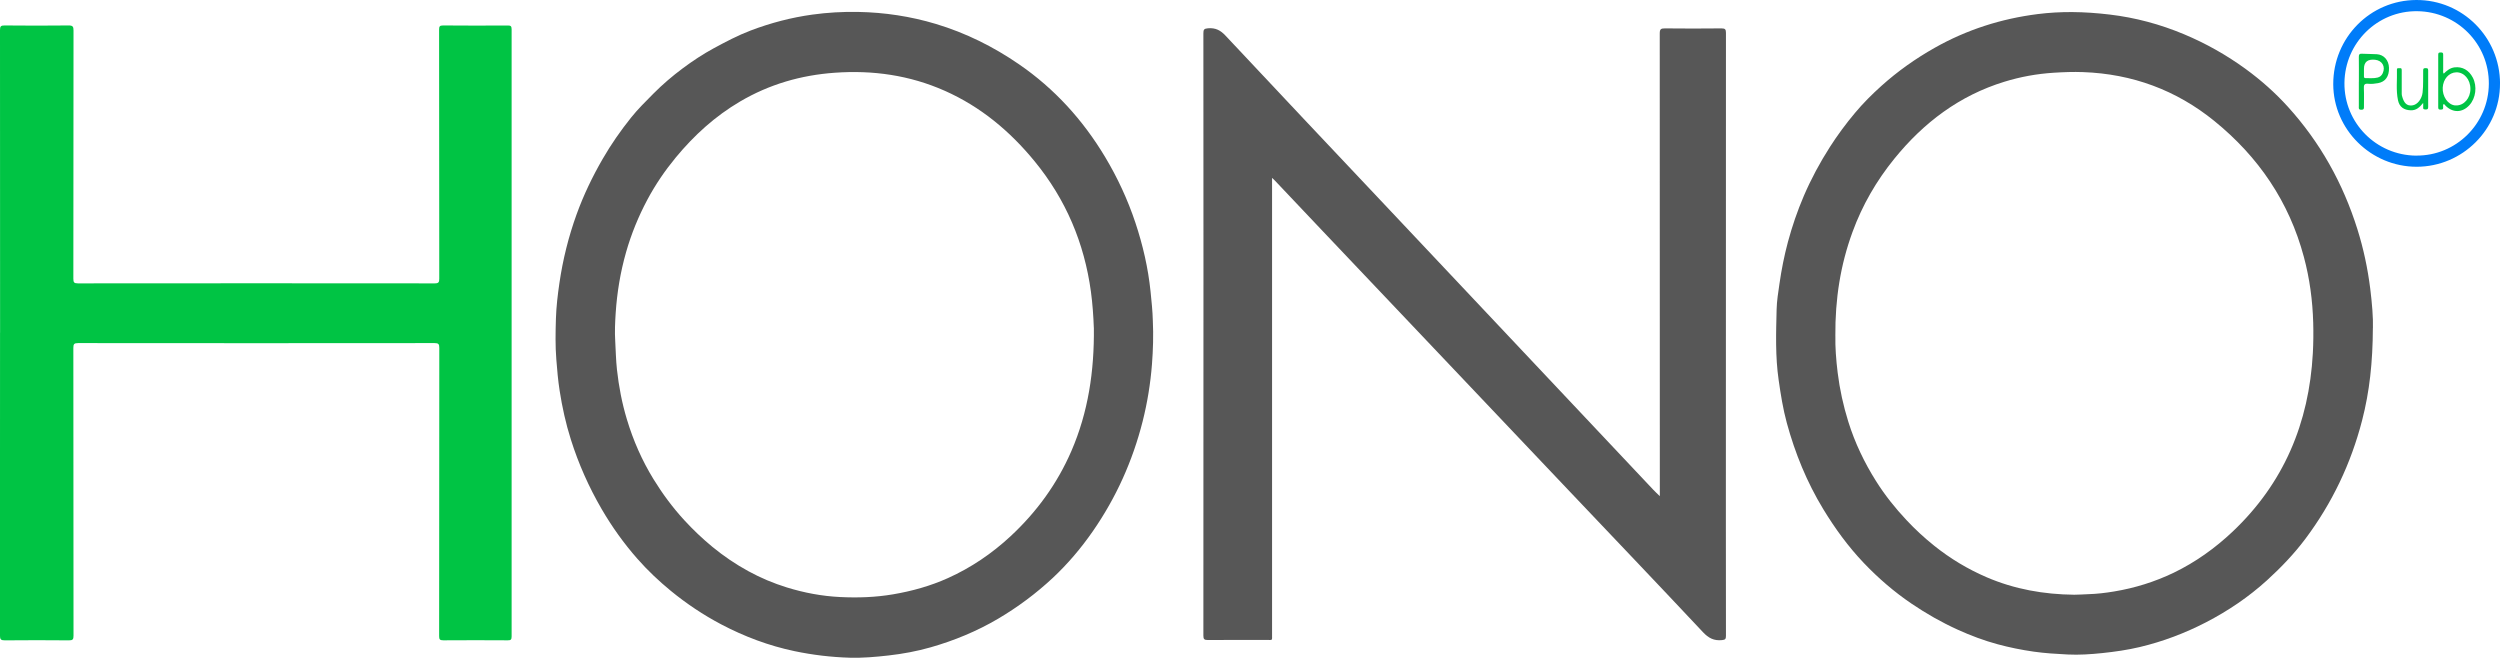 <?xml version="1.0" encoding="UTF-8"?><svg id="Capa_2" xmlns="http://www.w3.org/2000/svg" viewBox="0 0 604.94 159.16"><defs><style>.cls-1{fill:#007cf9;}.cls-2{fill:#575757;}.cls-3{fill:#00c444;}</style></defs><g id="Capa_1-2"><path class="cls-2" d="M307.81,43.07v1.38c0,36.39,0,72.79,0,109.18,0,1.43.16,1.22-1.26,1.22-4.76,0-9.52-.02-14.28.02-.84,0-1.09-.19-1.08-1.07.02-29.66.02-59.32.02-88.98,0-18.92,0-37.84-.02-56.75,0-.89.15-1.15,1.14-1.23,1.82-.14,3.02.49,4.26,1.83,12.44,13.3,24.96,26.53,37.45,39.78,9.23,9.79,18.46,19.59,27.69,29.38,12.77,13.55,25.54,27.11,38.31,40.66.47.5.97.96,1.6,1.57v-1.21c0-36.93,0-73.85-.02-110.78,0-1,.28-1.21,1.23-1.2,4.57.05,9.14.05,13.72,0,.88,0,1.07.24,1.07,1.09-.02,39.4-.02,78.8-.02,118.2,0,9.24,0,18.48.02,27.72,0,.77-.19.93-.96,1.01-1.93.2-3.25-.48-4.6-1.92-10.83-11.55-21.77-23-32.67-34.49-9.26-9.76-18.52-19.53-27.78-29.29-10.49-11.06-20.98-22.11-31.47-33.17-3.9-4.11-7.78-8.23-11.68-12.34-.14-.15-.3-.29-.64-.61Z"/><path class="cls-3" d="M.02,80.47C.02,56.08.03,31.68,0,7.28c0-.9.2-1.13,1.11-1.12,5.17.05,10.33.06,15.5,0,1.02-.01,1.18.31,1.18,1.24-.03,20.01-.01,40.03-.04,60.04,0,.88.17,1.13,1.1,1.13,28.78-.03,57.56-.03,86.34,0,.94,0,1.1-.27,1.1-1.14-.03-20.08-.02-40.15-.04-60.23,0-.78.12-1.05.99-1.04,5.2.05,10.4.04,15.6.01.67,0,.96.09.96.89-.02,48.99-.02,97.97,0,146.96,0,.75-.21.93-.93.92-5.2-.03-10.4-.04-15.6,0-.85,0-1.01-.23-1.01-1.03.02-23.24.01-46.48.04-69.72,0-.92-.19-1.17-1.15-1.17-28.75.03-57.5.03-86.25,0-.96,0-1.15.24-1.15,1.17.03,23.21.02,46.42.04,69.63,0,.89-.18,1.14-1.11,1.13-5.17-.05-10.33-.05-15.5,0-.94,0-1.19-.21-1.19-1.17.03-24.43.02-48.86.02-73.29Z"/><path class="cls-2" d="M278.96,77.64c.16,3.5.06,7-.21,10.49-.36,4.66-1.11,9.27-2.25,13.8-2.43,9.6-6.42,18.49-12.07,26.63-2.84,4.09-6.04,7.87-9.67,11.27-4.04,3.77-8.44,7.05-13.21,9.87-5.16,3.04-10.63,5.3-16.37,6.94-3.33.95-6.74,1.58-10.19,1.97-3.11.35-6.23.63-9.36.54-4.49-.13-8.94-.66-13.34-1.58-6.25-1.31-12.16-3.53-17.8-6.5-4.32-2.28-8.37-4.99-12.16-8.09-2.9-2.38-5.62-4.95-8.09-7.76-3.28-3.72-6.15-7.74-8.65-12.03-3.11-5.35-5.6-10.96-7.46-16.85-1.22-3.85-2.09-7.8-2.71-11.8-.39-2.5-.6-5.01-.8-7.53-.27-3.31-.2-6.62-.1-9.92.09-2.87.43-5.76.85-8.62.83-5.69,2.21-11.22,4.16-16.62,1.69-4.67,3.83-9.12,6.32-13.42,2.02-3.5,4.32-6.8,6.84-9.95,1.65-2.07,3.54-3.92,5.4-5.8,2.21-2.23,4.6-4.27,7.11-6.14,2.38-1.77,4.86-3.42,7.48-4.84,2.93-1.58,5.86-3.14,8.98-4.32,4.82-1.83,9.77-3.13,14.88-3.84,3.69-.51,7.4-.72,11.13-.65,6.4.12,12.68,1.07,18.81,2.91,7.21,2.17,13.87,5.48,20.07,9.74,8.62,5.92,15.47,13.47,20.84,22.41,3.03,5.06,5.5,10.38,7.36,15.97,1.8,5.41,3.08,10.95,3.66,16.64.24,2.36.49,4.71.55,7.07ZM264.68,79.3c-.1-2.74-.3-5.73-.7-8.71-1.6-11.79-6.07-22.33-13.61-31.54-5.99-7.32-13.1-13.25-21.8-17.1-8.47-3.75-17.36-5.01-26.57-4.35-8.18.58-15.85,2.8-22.93,6.97-6.02,3.54-11.1,8.16-15.54,13.53-2.63,3.19-4.95,6.59-6.9,10.25-2.15,4.04-3.87,8.25-5.13,12.66-1.38,4.83-2.19,9.76-2.52,14.75-.15,2.25-.25,4.52-.11,6.8.13,2.3.17,4.6.42,6.89.45,4.09,1.22,8.11,2.41,12.05,1.53,5.09,3.65,9.92,6.44,14.46,2.17,3.53,4.63,6.85,7.43,9.9,2.1,2.29,4.36,4.44,6.77,6.43,2.75,2.26,5.67,4.25,8.78,5.94,2.96,1.62,6.06,2.92,9.29,3.92,4.21,1.3,8.52,2.11,12.9,2.32,4.26.21,8.52.07,12.76-.65,4.6-.78,9.05-2.02,13.3-3.93,5.6-2.52,10.63-5.93,15.14-10.11,6.32-5.87,11.29-12.69,14.73-20.62,4.09-9.44,5.56-19.36,5.45-29.84Z"/><path class="cls-2" d="M574.18,79.34c-.04,8.31-.8,15.4-2.6,22.36-2.7,10.46-7.25,20.03-13.73,28.68-2.75,3.67-5.91,6.96-9.28,10.03-4.46,4.05-9.42,7.41-14.78,10.18-5.11,2.64-10.43,4.65-16.02,5.98-2.99.71-6.02,1.14-9.07,1.46-2.79.29-5.59.48-8.38.34-2.74-.14-5.49-.3-8.22-.69-2.94-.42-5.85-1.01-8.7-1.78-3.3-.89-6.52-2.1-9.65-3.52-3.93-1.78-7.66-3.91-11.23-6.33-4.2-2.85-8.02-6.15-11.53-9.83-3.78-3.97-6.97-8.36-9.81-13.03-3.96-6.52-6.81-13.5-8.81-20.84-.93-3.41-1.48-6.91-1.98-10.41-.82-5.68-.63-11.38-.49-17.07.05-2.07.39-4.15.69-6.22.49-3.42,1.16-6.79,2.05-10.12,1.02-3.78,2.28-7.47,3.82-11.07,1.78-4.15,3.91-8.11,6.35-11.92,1.84-2.87,3.86-5.6,6.05-8.21,1.96-2.35,4.14-4.52,6.4-6.55,3.94-3.54,8.25-6.59,12.89-9.21,7.77-4.39,16.09-7.04,24.91-8.16,2.76-.35,5.54-.5,8.32-.49,3.04.02,6.08.24,9.11.6,6.25.74,12.25,2.36,18.02,4.78,5.3,2.22,10.29,5.04,14.94,8.43,3.7,2.7,7.11,5.73,10.18,9.12,7.8,8.61,13.32,18.51,16.8,29.6,1.48,4.71,2.5,9.51,3.11,14.39.44,3.53.73,7.08.65,9.51ZM444.12,81.35c-.06,2.5.16,5.66.55,8.82.5,4.05,1.37,8,2.58,11.89,1.59,5.08,3.86,9.84,6.69,14.33,2.14,3.41,4.65,6.55,7.4,9.48,2.08,2.22,4.32,4.29,6.71,6.2,3.89,3.11,8.1,5.64,12.67,7.61,6.77,2.91,13.86,4.15,21.19,4.23,1.13.01,2.24-.1,3.36-.13,2.12-.06,4.23-.31,6.31-.66,5.01-.83,9.82-2.33,14.4-4.53,5.28-2.55,10-5.93,14.25-9.94,12.4-11.72,18.5-26.3,19.42-43.18.13-2.44.16-4.9.09-7.37-.15-5.41-.86-10.72-2.26-15.93-3.57-13.36-10.99-24.23-21.66-32.89-9.23-7.49-19.86-11.4-31.75-11.83-2.37-.09-4.73,0-7.11.15-4.08.26-8.06.98-11.95,2.18-10.87,3.34-19.52,9.87-26.62,18.62-4.36,5.37-7.77,11.27-10.14,17.77-2.89,7.91-4.21,16.09-4.14,25.18Z"/><path class="cls-1" d="M604.94,20.22c.03,11.04-9.05,20.12-20.15,20.13-11.06.01-20.17-9-20.2-19.98C564.57,9.11,573.53.04,584.7,0c11.18-.04,20.22,8.99,20.25,20.22ZM584.67,37.65c9.64.08,17.51-7.7,17.57-17.39.06-9.62-7.65-17.44-17.32-17.55-9.64-.12-17.52,7.64-17.62,17.35-.1,9.64,7.67,17.52,17.36,17.6Z"/><path class="cls-3" d="M591.32,17.83c.75-.75,1.53-1.39,2.61-1.53,1.89-.23,3.48.66,4.43,2.48,1.09,2.1.74,4.96-.83,6.67-1.7,1.85-3.99,1.9-5.77.13-.14-.14-.22-.39-.49-.39-.16.26-.1.55-.08.81.04.53-.28.51-.65.52-.39.01-.55-.11-.55-.53.01-4.26.02-8.51,0-12.77,0-.53.27-.52.65-.53.39,0,.56.1.55.53-.02,1.22-.02,2.44,0,3.66,0,.29-.1.61.13.95ZM597.78,21.51c0-2.29-1.54-4.07-3.44-4.01-1.77.06-3.15,1.63-3.26,3.71-.11,2.13,1.25,4.11,2.97,4.3.09.01.19,0,.28,0,1.9.04,3.46-1.77,3.45-4.01Z"/><path class="cls-3" d="M570.79,19.77c0-2,.02-4.01-.01-6.01,0-.56.13-.79.72-.76,1.22.07,2.44.04,3.65.12,1.71.11,2.88,1.47,2.93,3.29.06,2.09-.89,3.4-2.66,3.71-.78.13-1.56.24-2.33.15-.96-.11-1.14.27-1.09,1.14.07,1.44.01,2.88.02,4.32,0,.46.06.83-.64.83-.74,0-.6-.45-.6-.87,0-1.97,0-3.94,0-5.92ZM572.02,16.65v1.69c0,.29-.01.59.41.57.96-.04,1.93.11,2.89-.14.59-.15.99-.5,1.24-1.05.73-1.58-.12-3.08-1.85-3.26q-2.69-.29-2.69,2.19Z"/><path class="cls-3" d="M586.36,24.89c-.89,1.11-1.71,1.85-3.03,1.8-1.63-.06-2.73-.8-3.07-2.42-.52-2.44-.18-4.92-.26-7.39-.02-.53.41-.34.68-.38.47-.07.48.23.48.57,0,1.78,0,3.56,0,5.35,0,.25-.01.47.05.72.47,1.82,1.17,2.51,2.46,2.37,1.34-.14,2.37-1.63,2.54-3.12.2-1.81.1-3.6.14-5.4,0-.45.2-.5.57-.5.37,0,.65,0,.64.52-.02,2.97-.02,5.94,0,8.91,0,.47-.17.58-.6.57-.4,0-.67-.04-.61-.55.03-.27,0-.55,0-1.06Z"/></g></svg>